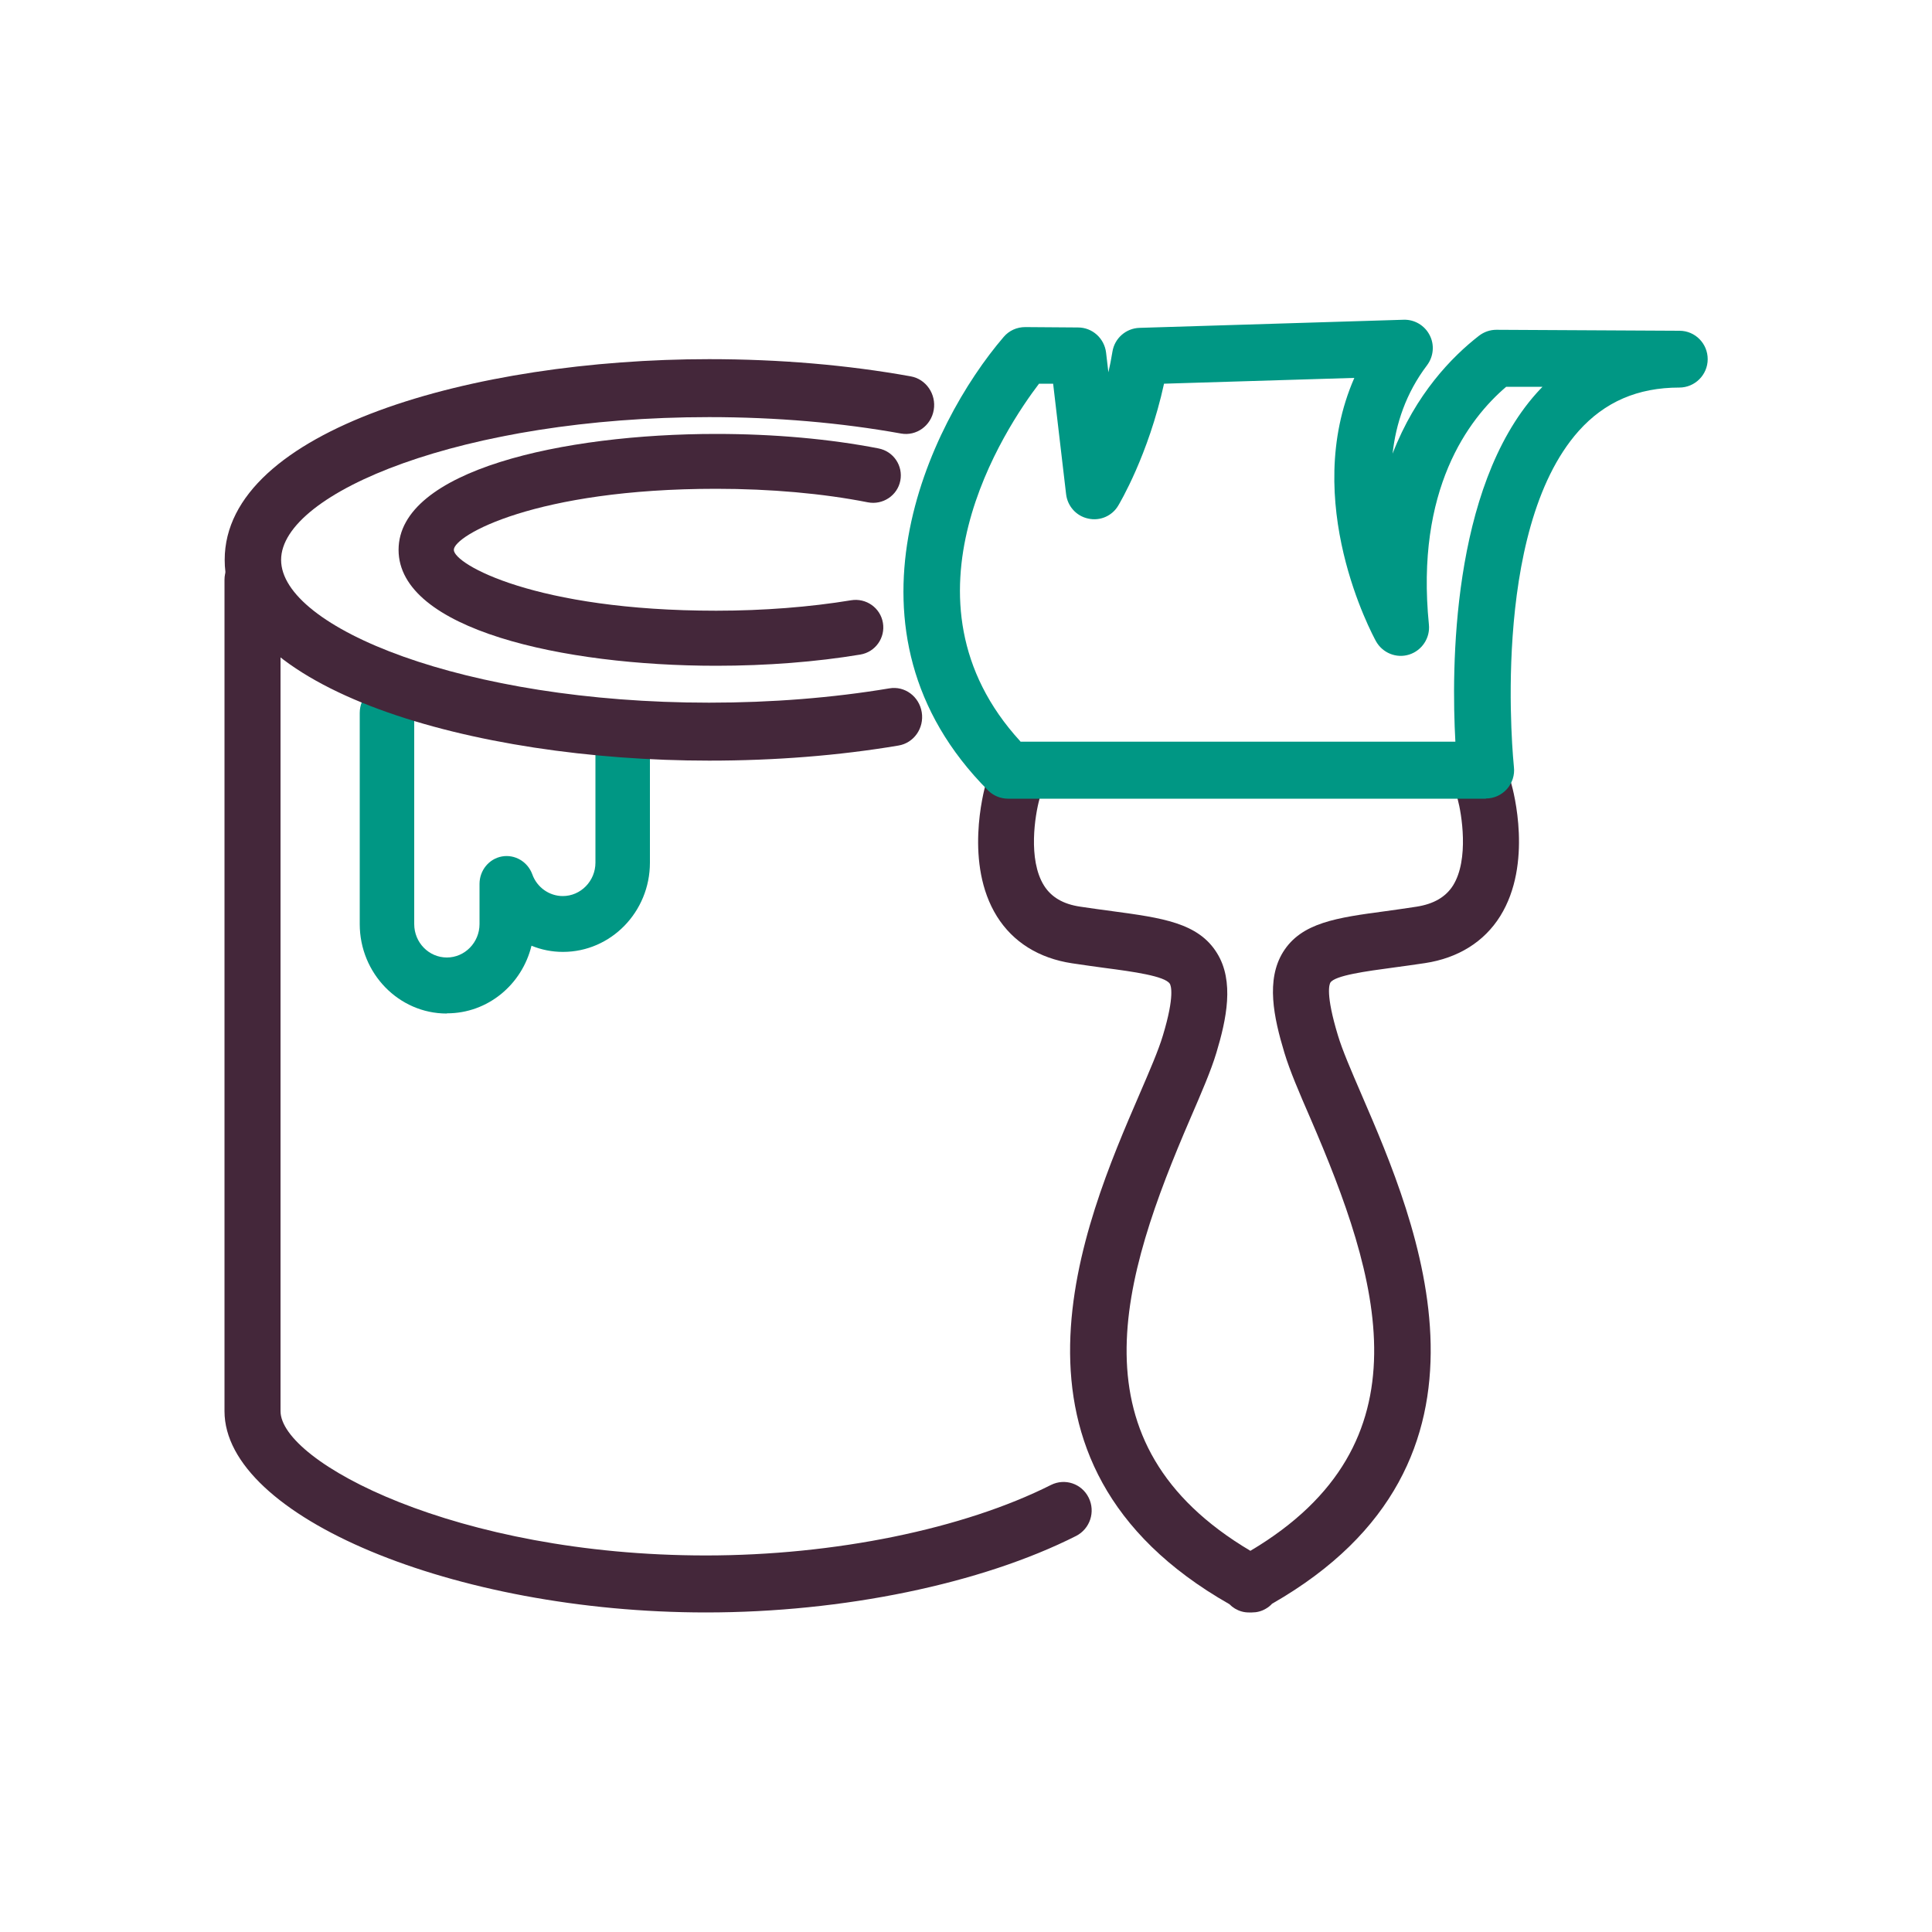 <?xml version="1.0" encoding="UTF-8"?>
<svg id="e" data-name="Layer 4" xmlns="http://www.w3.org/2000/svg" viewBox="0 0 100 100">
  <defs>
    <style>
      .f {
        fill: #44273a;
      }

      .f, .g {
        fill-rule: evenodd;
      }

      .g {
        fill: #009784;
      }
    </style>
  </defs>
  <path class="g" d="M23.12,52.46c-2.48,0-4.5-2.08-4.5-4.63v-10.93c0-.8,.63-1.45,1.41-1.45s1.41,.65,1.41,1.45v10.93c0,.96,.76,1.73,1.69,1.73s1.69-.78,1.69-1.73v-2.08c0-.7,.49-1.3,1.16-1.42,.67-.12,1.33,.27,1.57,.92,.24,.68,.88,1.13,1.58,1.13,.93,0,1.69-.78,1.69-1.73v-5.56c0-.8,.63-1.45,1.41-1.45s1.41,.65,1.41,1.45v5.56c0,2.55-2.02,4.62-4.5,4.62-.57,0-1.12-.11-1.63-.32-.49,2.01-2.26,3.5-4.37,3.5"/>
  <path class="f" d="M64.79,83.46c-.05,0-.1,0-.16,0-.25,0-.49-.07-.71-.2-.1-.06-.2-.14-.29-.23-12.88-7.33-7.54-19.7-4.66-26.37,.53-1.23,.99-2.29,1.22-3.06,.63-2.08,.41-2.6,.36-2.68-.25-.4-1.91-.63-3.37-.82-.52-.07-1.09-.15-1.69-.24-1.72-.26-3.06-1.1-3.89-2.43-1.69-2.71-.69-6.46-.57-6.88,.22-.78,1.03-1.23,1.79-1.01,.76,.23,1.2,1.05,.98,1.83-.22,.79-.61,3.12,.24,4.47,.38,.6,.99,.96,1.88,1.09,.59,.09,1.13,.16,1.64,.23,2.59,.35,4.46,.6,5.43,2.17,.91,1.46,.49,3.43-.03,5.16-.28,.93-.77,2.06-1.34,3.38-3.58,8.3-6.27,16.84,3.1,22.4,9.37-5.56,6.68-14.11,3.1-22.4-.57-1.31-1.06-2.45-1.34-3.38-.56-1.85-.96-3.77-.07-5.21,.95-1.53,2.78-1.78,5.32-2.12,.49-.07,1.02-.14,1.59-.23,.89-.14,1.51-.5,1.89-1.1,.84-1.35,.44-3.73,.24-4.46-.22-.78,.21-1.61,.98-1.84,.77-.23,1.57,.22,1.79,1.01,.12,.42,1.12,4.17-.57,6.88-.83,1.33-2.18,2.17-3.89,2.43-.58,.09-1.13,.16-1.63,.23-1.42,.19-3.04,.41-3.27,.78-.05,.08-.26,.59,.39,2.73,.23,.77,.69,1.83,1.22,3.06,2.88,6.67,8.21,19.02-4.63,26.36-.09,.1-.19,.18-.31,.25-.23,.14-.48,.2-.73,.2"/>
  <path class="g" d="M76.91,41.34h-24.73c-.39,0-.76-.15-1.04-.43-8.21-8.24-3.06-18.96,.81-23.47,.28-.33,.68-.51,1.12-.51l2.73,.02c.74,0,1.36,.56,1.45,1.3l.12,1.02c.08-.34,.15-.7,.21-1.07,.11-.69,.7-1.21,1.4-1.23l13.67-.42c.56-.02,1.09,.29,1.35,.8,.26,.5,.2,1.11-.14,1.56-1.09,1.44-1.61,3.02-1.78,4.57,1.2-3.1,3.08-5.02,4.47-6.1,.26-.2,.57-.31,.9-.31h0l9.48,.05c.81,0,1.46,.66,1.46,1.47,0,.81-.66,1.47-1.47,1.47-2.15,0-3.86,.74-5.21,2.25-4.63,5.2-3.36,17.27-3.35,17.39,.05,.42-.09,.83-.36,1.14-.28,.31-.67,.49-1.09,.49m-24.1-2.94h22.52c-.21-3.78-.21-13.1,4.2-18.04,.1-.11,.2-.22,.31-.33h-1.88c-1.96,1.67-4.7,5.32-4,12.31,.07,.69-.36,1.34-1.02,1.55-.66,.21-1.38-.08-1.72-.69-.18-.33-3.92-7.24-1.12-13.63l-9.85,.3c-.81,3.7-2.3,6.19-2.37,6.31-.32,.54-.95,.81-1.56,.67-.61-.13-1.07-.64-1.14-1.27l-.67-5.71h-.73c-1.71,2.24-7.71,11.17-.96,18.52"/>
  <path class="f" d="M36.7,39.37c-12.16,0-25.07-3.64-25.07-10.39s12.92-10.39,25.07-10.39c3.65,0,7.17,.3,10.44,.89,.79,.14,1.33,.92,1.19,1.74-.14,.82-.9,1.36-1.69,1.22-3.11-.56-6.45-.85-9.94-.85-12.68,0-22.15,3.9-22.15,7.39s9.47,7.39,22.15,7.39c3.25,0,6.39-.25,9.33-.74,.8-.14,1.55,.42,1.68,1.24,.13,.82-.41,1.59-1.21,1.72-3.09,.52-6.39,.78-9.8,.78"/>
  <path class="f" d="M36.54,83.46c-13.04,0-24.92-4.97-24.92-10.42V30.01c0-.81,.65-1.47,1.45-1.47s1.45,.66,1.45,1.47v43.03c0,2.62,9.08,7.47,22.02,7.47,6.65,0,13.33-1.37,17.86-3.65,.72-.36,1.59-.07,1.95,.66,.36,.73,.07,1.61-.65,1.98-4.91,2.48-12.07,3.96-19.15,3.96"/>
  <path class="f" d="M37.07,34.46c-7.92,0-16.44-1.88-16.44-6s8.52-6,16.44-6c2.99,0,5.89,.26,8.4,.75,.78,.15,1.28,.9,1.13,1.67-.15,.77-.91,1.27-1.68,1.12-2.33-.46-5.04-.7-7.85-.7-9.35,0-13.58,2.42-13.58,3.16s4.23,3.15,13.58,3.15c2.44,0,4.86-.19,6.98-.54,.78-.13,1.52,.39,1.65,1.17,.13,.77-.39,1.51-1.17,1.64-2.28,.38-4.85,.58-7.46,.58"/>
</svg>